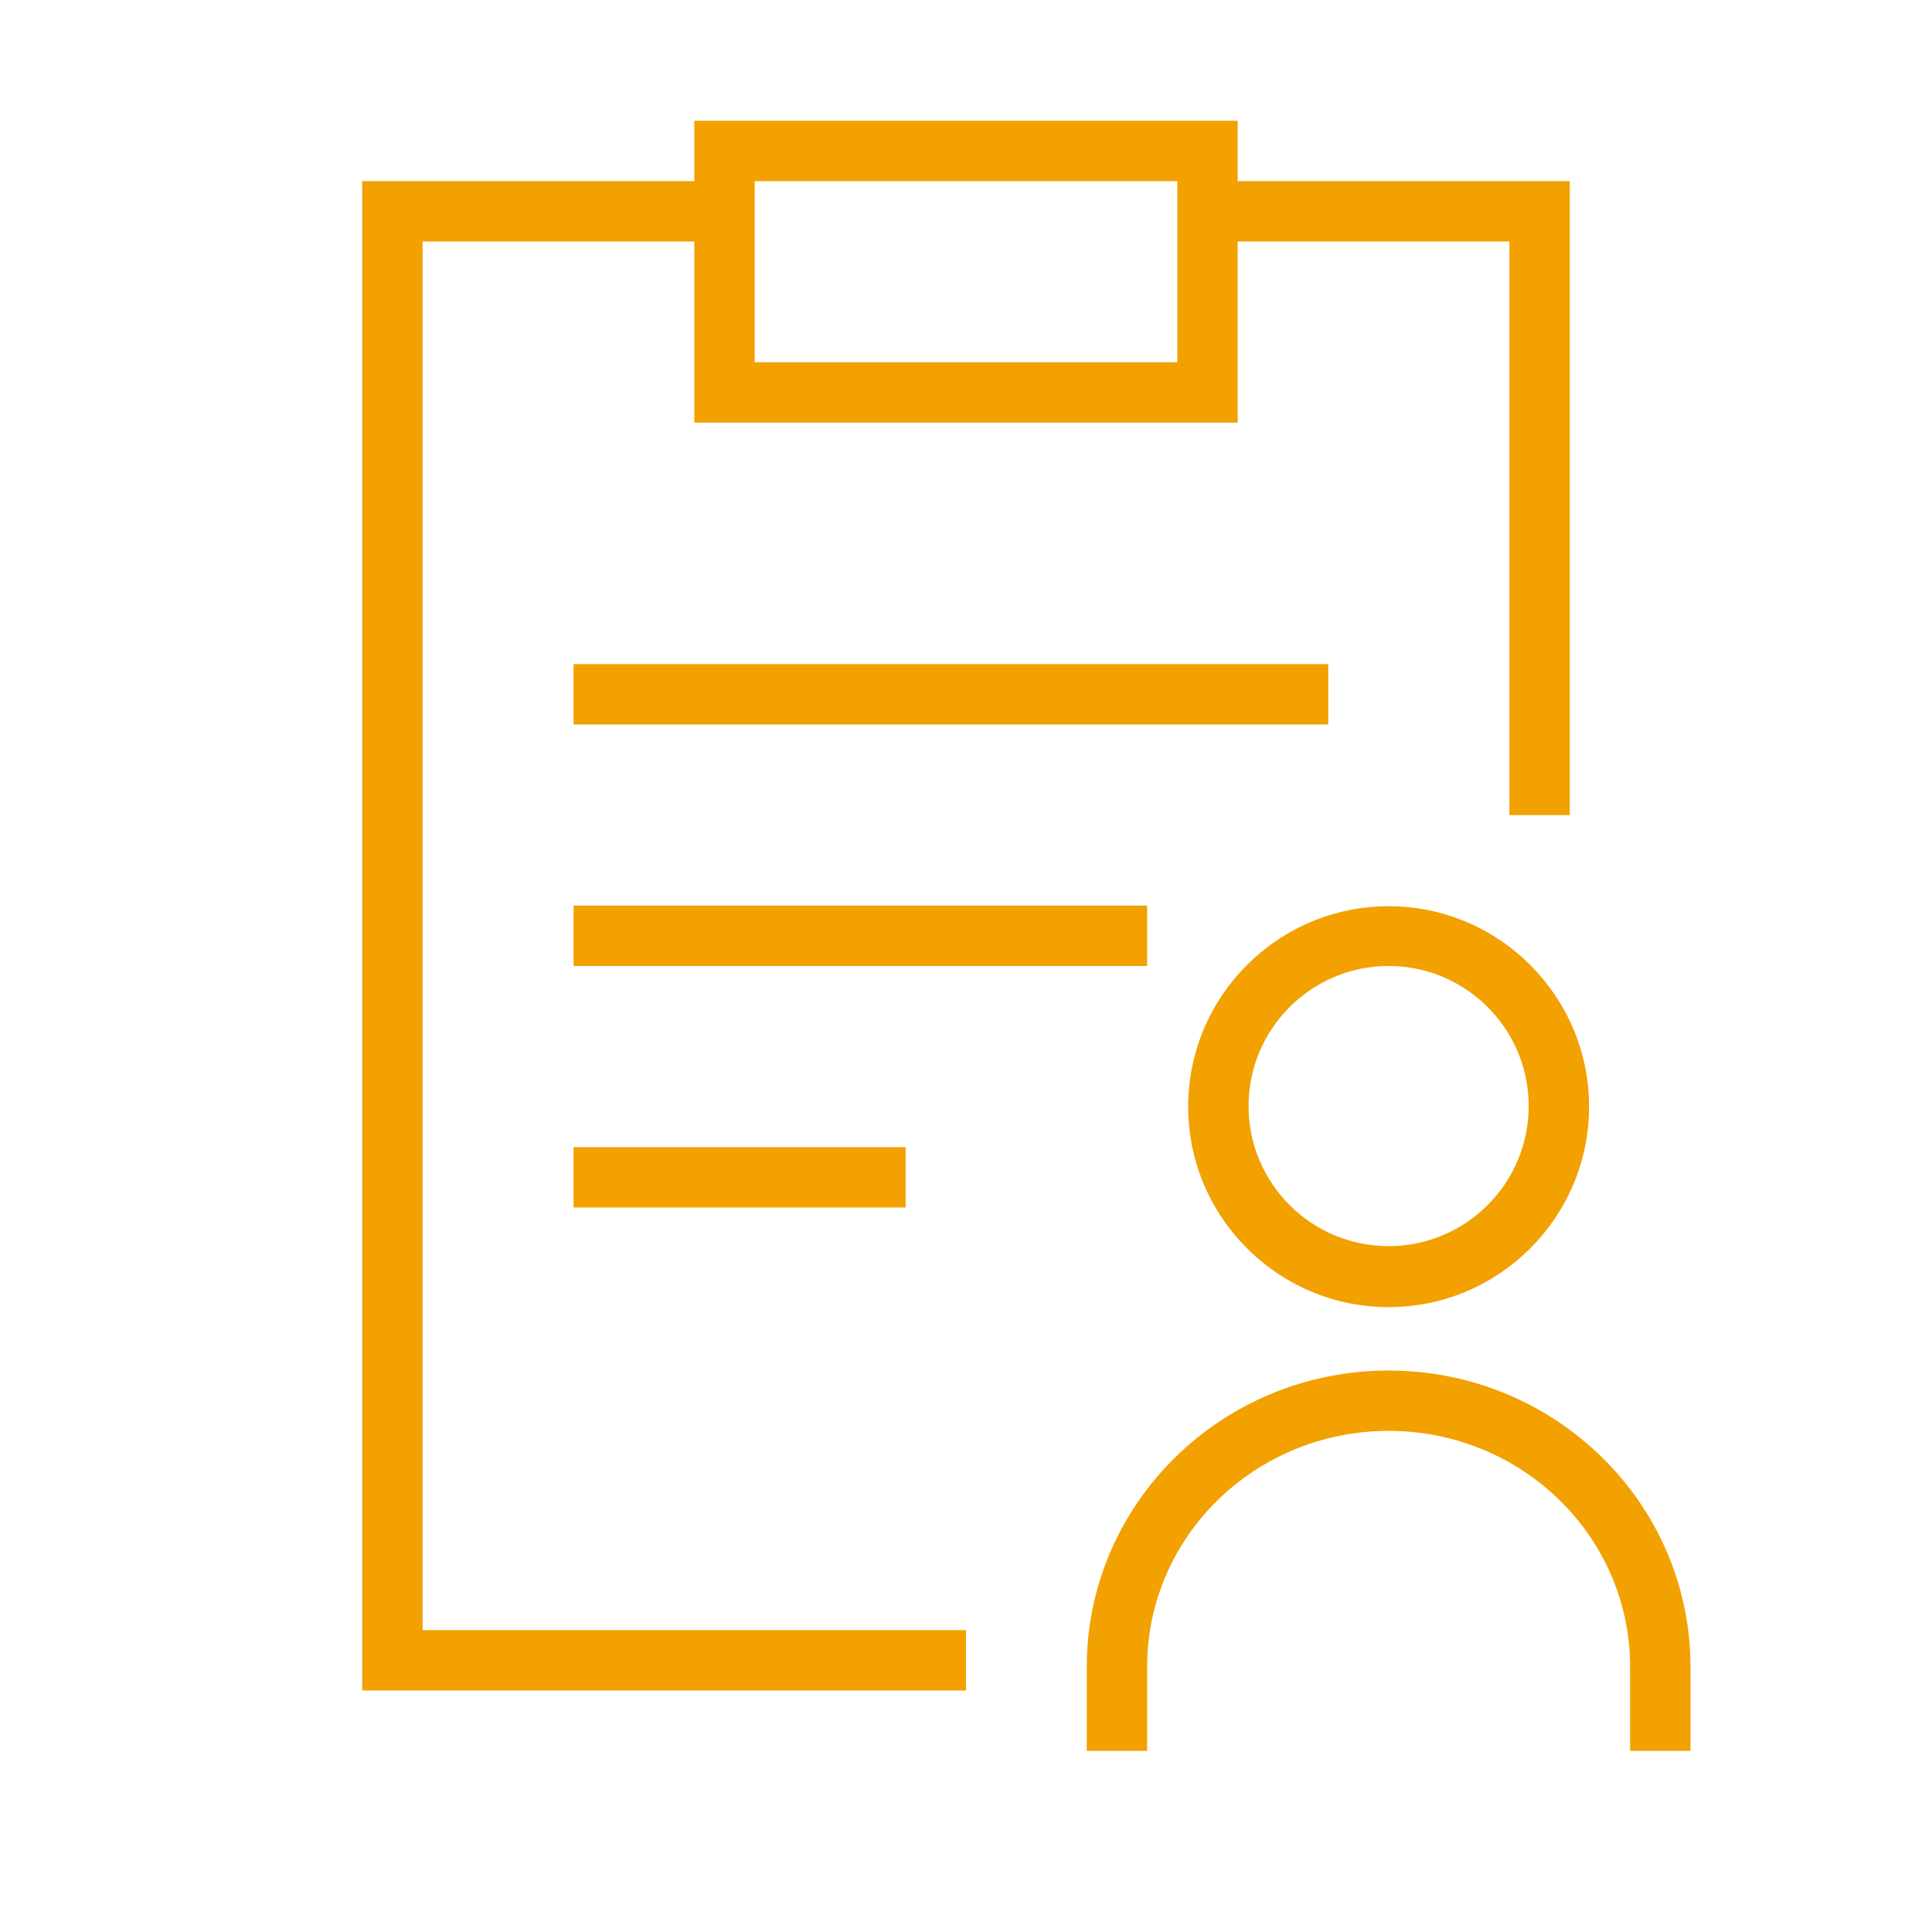 <?xml version="1.0" encoding="UTF-8"?>
<svg id="Icon" xmlns="http://www.w3.org/2000/svg" xmlns:xlink="http://www.w3.org/1999/xlink" viewBox="0 0 32 32">
  <defs>
    <style>
      .cls-1 {
        fill: none;
      }

      .cls-2 {
        fill: #f2a100;
      }

      .cls-3 {
        clip-path: url(#clippath);
      }
    </style>
    <clipPath id="clippath">
      <rect class="cls-1" x="0" width="32" height="32"/>
    </clipPath>
  </defs>
  <g class="cls-3">
    <g>
      <path class="cls-2" d="M28,29h-1v-1.39c0-2.16-1.79-3.91-4-3.91s-4,1.75-4,3.91v1.39h-1v-1.39c0-2.71,2.24-4.91,5-4.91s5,2.2,5,4.91v1.39Z"/>
      <path class="cls-2" d="M23,21.65c-1.83,0-3.32-1.49-3.32-3.32s1.49-3.32,3.32-3.32,3.32,1.49,3.32,3.32-1.49,3.32-3.32,3.32ZM23,16c-1.28,0-2.32,1.04-2.32,2.32s1.04,2.32,2.32,2.32,2.32-1.04,2.32-2.32-1.04-2.32-2.32-2.32Z"/>
    </g>
    <g>
      <path class="cls-2" d="M20.5,3v-1h-9v1h-5.5v25h10v-1H7V4h4.5v3h9v-3h4.5v9.5h1V3h-5.5ZM19.5,6h-7v-3h7v3Z"/>
      <rect class="cls-2" x="9.5" y="11" width="12.5" height="1"/>
      <rect class="cls-2" x="9.5" y="15" width="9.5" height="1"/>
      <rect class="cls-2" x="9.5" y="19" width="5.5" height="1"/>
    </g>
  </g>
</svg>